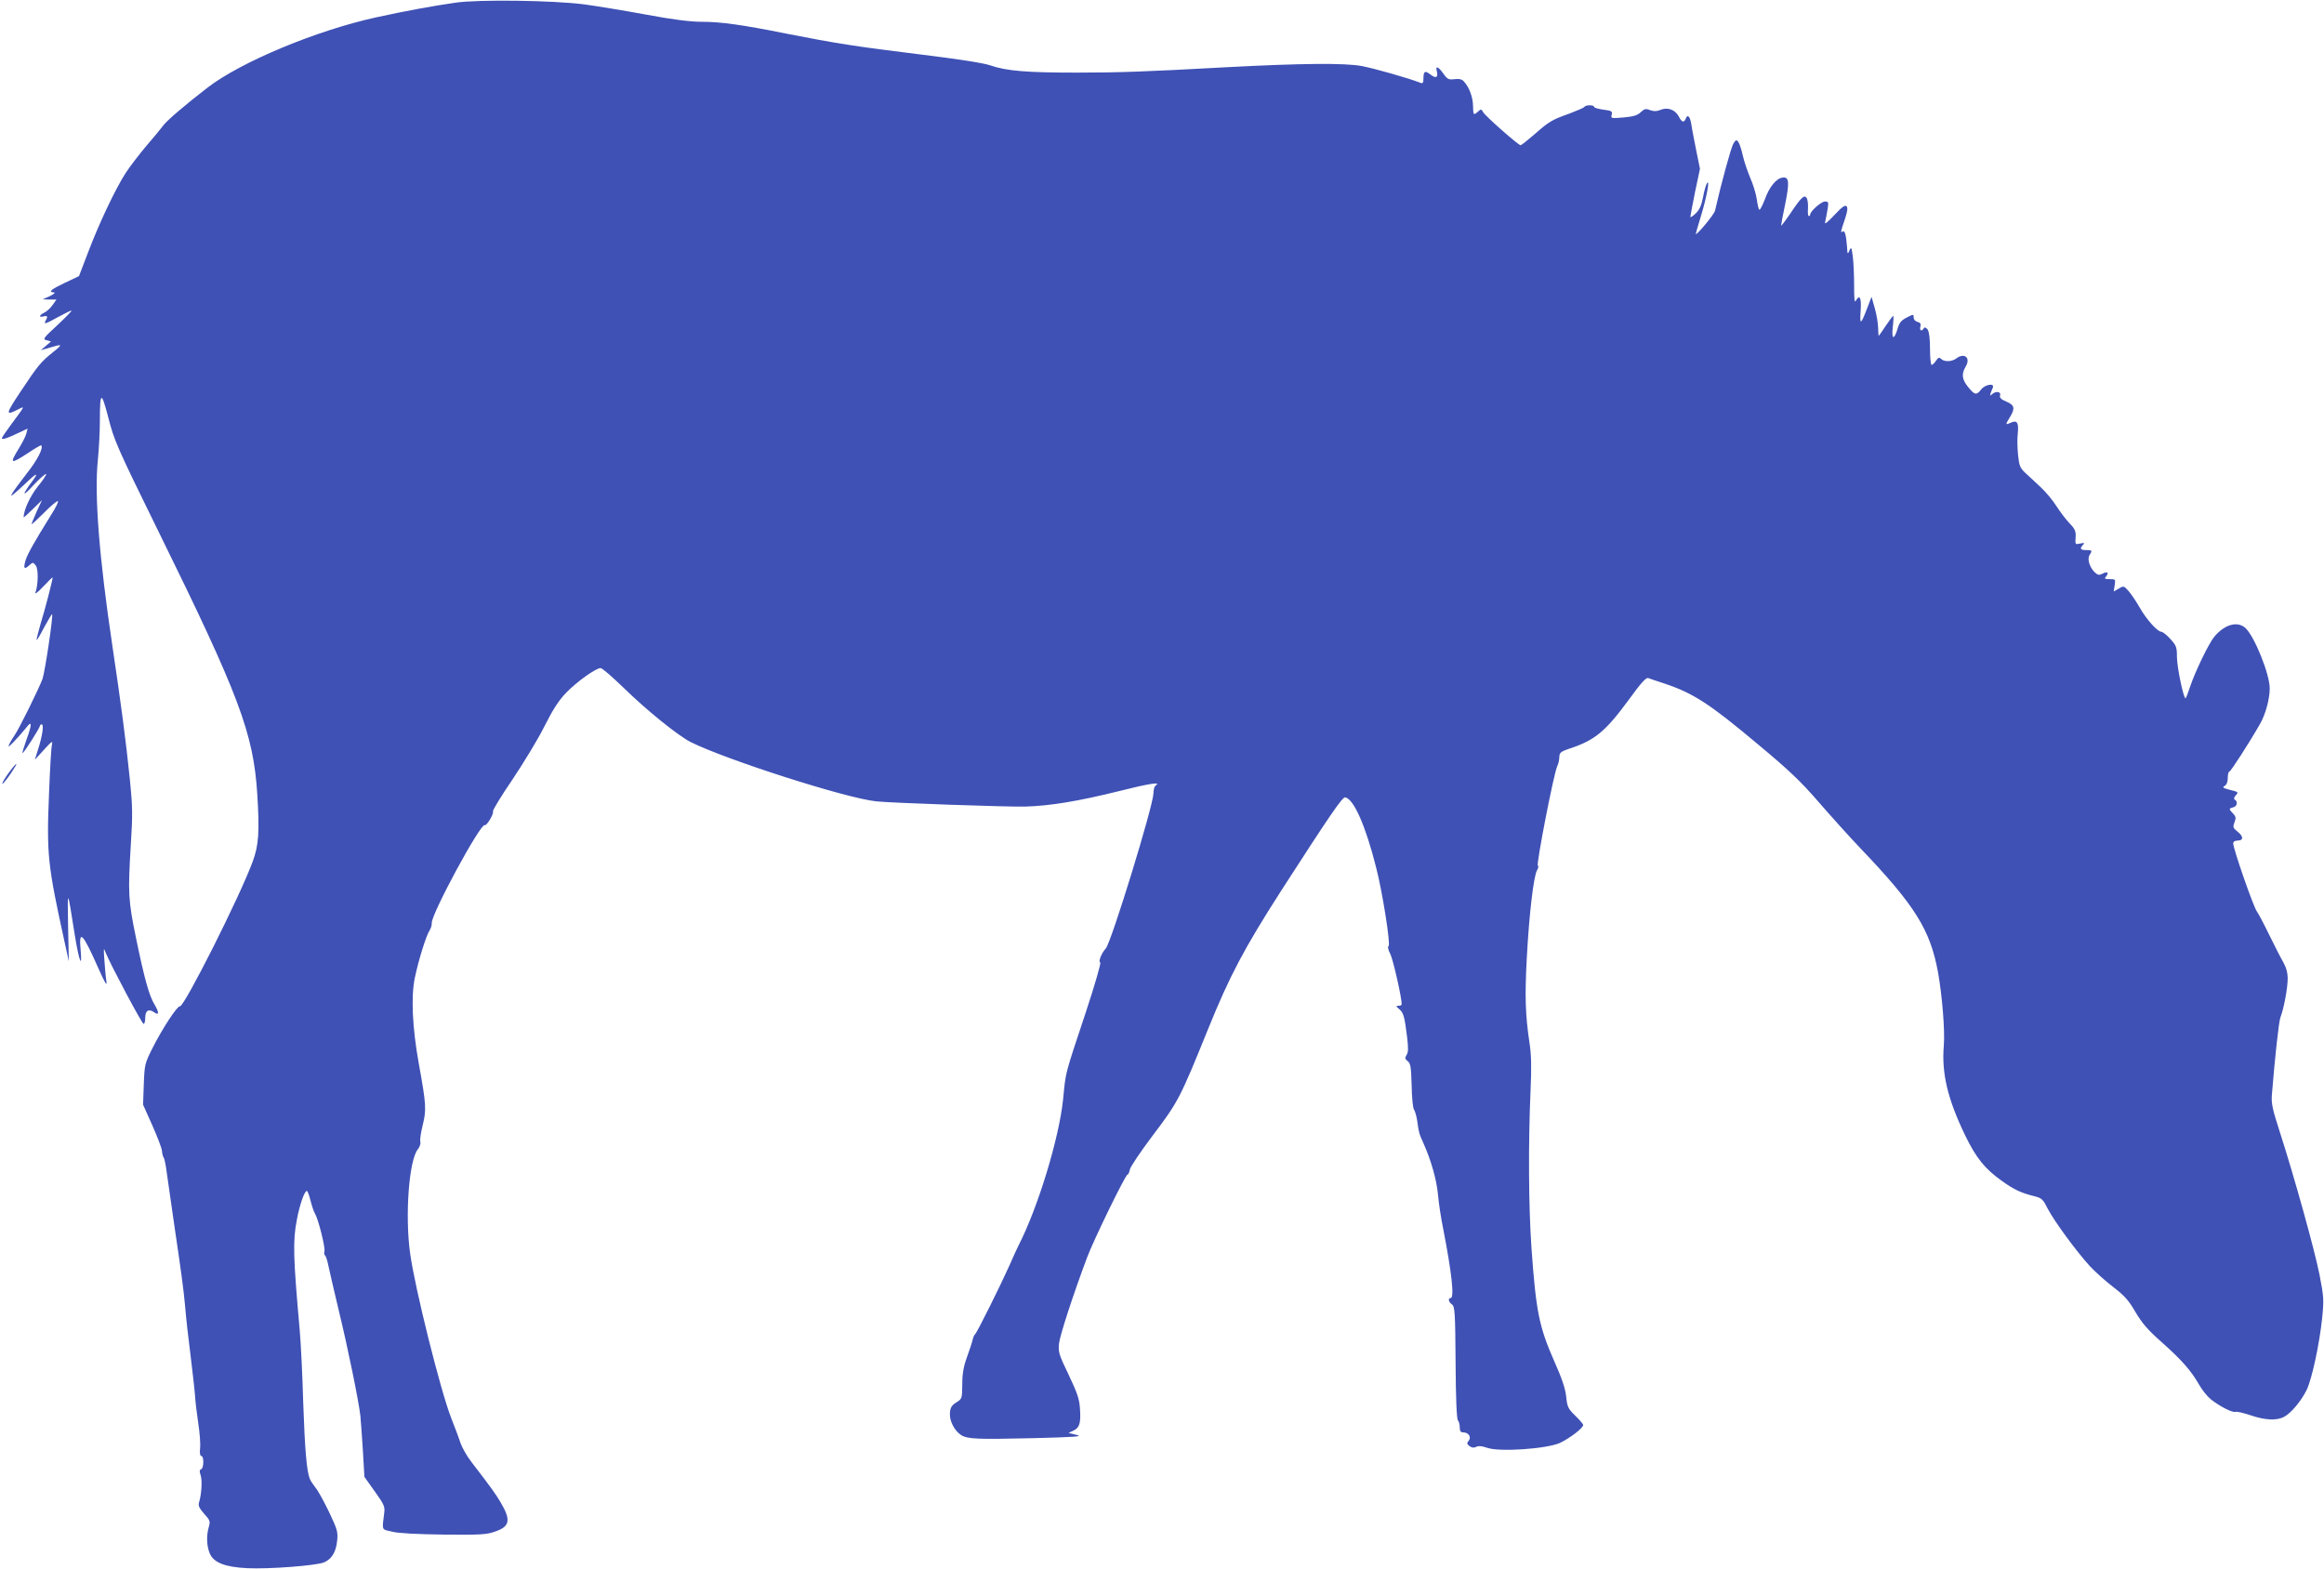 <?xml version="1.0" standalone="no"?>
<!DOCTYPE svg PUBLIC "-//W3C//DTD SVG 20010904//EN"
 "http://www.w3.org/TR/2001/REC-SVG-20010904/DTD/svg10.dtd">
<svg version="1.0" xmlns="http://www.w3.org/2000/svg"
 width="1280pt" height="864pt" viewBox="0 0 1280 864"
 preserveAspectRatio="xMidYMid meet">
<g transform="translate(0,864) scale(0.1,-0.1)"
fill="#3f51b5" stroke="none">
<path d="M2507 8625 c-120 -17 -283 -47 -437 -81 -328 -72 -743 -245 -926
-386 -125 -96 -232 -188 -247 -212 -8 -11 -47 -59 -87 -105 -40 -47 -93 -116
-118 -154 -57 -89 -146 -276 -208 -440 l-49 -128 -78 -37 c-76 -36 -94 -51
-59 -53 9 0 -1 -9 -23 -20 l-40 -18 38 -1 38 0 -22 -31 c-12 -17 -32 -35 -45
-41 -29 -14 -32 -28 -4 -21 23 6 25 0 9 -28 -8 -16 5 -12 66 22 42 23 77 40
79 38 2 -2 -34 -39 -79 -81 -77 -71 -81 -77 -59 -82 l25 -7 -28 -24 -28 -24
49 14 c71 22 73 19 19 -24 -68 -55 -82 -71 -177 -214 -88 -132 -88 -139 -12
-100 34 18 33 16 -41 -83 -29 -39 -53 -74 -53 -78 0 -10 33 1 93 30 l49 23 -7
-27 c-3 -14 -22 -51 -41 -82 -53 -86 -47 -89 51 -25 37 25 70 44 72 42 13 -14
-19 -78 -78 -153 -38 -49 -74 -98 -80 -109 -11 -19 -11 -19 7 -6 10 8 43 37
72 65 56 54 67 55 28 3 -57 -77 -54 -87 6 -22 36 39 69 67 72 64 3 -3 -17 -34
-46 -69 -42 -53 -77 -128 -78 -170 0 -2 23 18 50 45 l51 50 -30 -65 c-16 -36
-28 -66 -27 -67 2 -2 32 26 68 62 35 36 70 65 76 65 7 0 -11 -37 -40 -82 -89
-143 -128 -212 -138 -247 -12 -43 -6 -50 21 -25 20 18 21 18 36 -1 15 -20 14
-103 -2 -150 -4 -11 16 5 44 35 28 30 51 52 51 49 0 -13 -42 -177 -67 -257
-13 -46 -23 -85 -21 -87 2 -2 21 30 42 71 22 40 41 72 43 71 7 -8 -39 -317
-53 -357 -21 -56 -128 -273 -153 -309 -10 -14 -24 -37 -30 -51 -9 -19 -3 -15
26 15 21 22 51 56 66 75 34 45 35 24 2 -67 -13 -37 -23 -69 -21 -71 5 -4 96
139 96 150 0 4 5 8 10 8 13 0 3 -66 -21 -140 l-17 -55 50 55 c45 49 49 52 44
27 -4 -16 -11 -137 -16 -269 -14 -335 -7 -395 86 -818 l23 -105 -4 195 c-4
209 -4 209 36 -45 24 -148 43 -200 33 -87 -11 116 12 93 98 -102 38 -85 48
-101 44 -71 -4 22 -8 74 -11 115 -5 72 -5 73 8 40 27 -66 199 -390 208 -390 5
0 9 15 9 34 0 40 19 51 49 30 28 -20 28 -1 2 43 -29 47 -55 140 -100 357 -45
218 -47 251 -30 531 10 153 9 204 -5 345 -23 225 -50 427 -96 735 -74 495
-101 839 -81 1032 6 59 11 155 11 213 0 166 8 169 47 18 32 -125 47 -160 277
-628 444 -902 522 -1110 543 -1445 13 -207 8 -281 -25 -370 -70 -192 -378
-803 -401 -798 -14 4 -97 -123 -151 -230 -42 -84 -44 -90 -48 -200 l-4 -112
51 -114 c28 -63 52 -126 53 -140 1 -14 5 -31 9 -37 5 -5 12 -41 17 -80 5 -38
23 -163 40 -279 44 -299 52 -358 62 -465 4 -52 17 -170 29 -262 11 -91 23
-193 25 -225 2 -32 10 -101 18 -153 8 -52 13 -114 10 -137 -3 -28 0 -43 7 -43
15 0 14 -67 -1 -73 -10 -3 -10 -11 -3 -33 10 -28 5 -106 -9 -151 -5 -17 2 -31
28 -61 33 -36 35 -42 26 -73 -14 -48 -12 -104 5 -145 21 -51 83 -76 206 -82
118 -6 381 14 424 32 42 18 66 57 72 120 5 47 1 61 -44 156 -28 58 -61 119
-75 135 -13 17 -28 39 -32 50 -17 43 -27 161 -36 420 -4 149 -13 326 -19 395
-36 405 -39 494 -16 611 15 82 42 159 55 159 4 0 13 -24 20 -52 7 -29 18 -62
25 -73 18 -30 57 -185 52 -206 -3 -11 -1 -21 3 -24 5 -3 14 -31 20 -63 7 -31
31 -138 55 -237 50 -205 111 -503 120 -585 3 -30 9 -118 14 -195 l8 -140 57
-80 c52 -73 57 -84 52 -120 -12 -98 -16 -88 44 -102 35 -9 137 -14 285 -16
202 -2 237 0 283 17 81 28 87 63 29 161 -28 47 -49 77 -159 220 -26 33 -53 81
-62 107 -8 26 -32 89 -52 140 -58 149 -199 713 -225 903 -29 208 -7 512 42
574 11 13 17 32 14 42 -3 10 3 51 13 91 21 84 20 112 -22 343 -35 195 -43 367
-21 470 20 96 62 231 81 260 7 11 13 29 12 40 -4 48 270 554 292 540 10 -6 52
64 45 76 -3 4 45 84 108 176 62 93 142 224 176 293 47 93 77 140 119 184 59
61 164 136 190 136 9 0 65 -49 126 -108 127 -124 299 -263 369 -299 191 -96
853 -309 1022 -327 80 -9 721 -31 820 -29 138 4 290 29 513 84 179 45 241 54
206 31 -6 -4 -11 -23 -11 -42 -2 -71 -233 -823 -263 -855 -24 -26 -42 -73 -30
-77 5 -2 -31 -127 -81 -278 -118 -355 -108 -319 -124 -478 -22 -211 -138 -594
-245 -802 -10 -19 -32 -69 -50 -110 -44 -99 -180 -374 -190 -380 -4 -3 -10
-16 -13 -30 -3 -14 -17 -56 -31 -95 -19 -52 -26 -91 -26 -150 -1 -79 -1 -80
-33 -100 -25 -16 -33 -28 -35 -58 -4 -42 25 -99 62 -122 35 -22 89 -24 391
-17 238 6 282 9 245 18 l-45 11 28 13 c33 16 41 41 35 123 -3 50 -15 85 -62
184 -55 114 -58 126 -53 174 6 47 77 266 155 474 36 96 211 455 222 455 4 0
10 12 13 28 3 15 58 97 122 182 146 193 153 207 311 597 116 286 196 438 398
753 274 425 340 521 355 518 47 -9 112 -155 170 -385 35 -134 81 -427 69 -434
-6 -4 -3 -20 10 -45 15 -31 63 -241 62 -276 0 -5 -8 -8 -17 -8 -16 -1 -15 -3
3 -18 24 -20 30 -41 44 -155 7 -59 7 -83 -3 -98 -10 -17 -9 -22 6 -34 16 -12
19 -31 22 -134 1 -66 7 -126 13 -133 5 -7 13 -33 17 -58 10 -70 10 -72 34
-125 43 -96 73 -201 81 -285 4 -47 17 -132 29 -190 47 -241 62 -380 41 -380
-16 0 -12 -22 7 -35 16 -12 18 -43 20 -321 1 -197 6 -311 13 -318 5 -5 10 -23
10 -38 0 -21 5 -28 19 -28 29 0 47 -26 30 -46 -11 -14 -10 -18 5 -30 13 -9 24
-10 36 -4 13 7 32 5 61 -5 67 -24 328 -6 401 27 53 25 128 82 128 99 0 4 -20
28 -44 51 -40 39 -44 49 -50 106 -5 45 -24 101 -66 195 -83 189 -100 272 -125
622 -16 229 -18 575 -5 871 6 127 4 195 -6 260 -23 155 -26 254 -15 464 13
245 38 457 57 487 7 12 9 23 4 25 -10 3 87 505 107 548 8 18 10 28 12 57 1 17
12 25 54 39 141 46 198 93 329 271 64 89 95 123 106 118 8 -3 48 -17 89 -30
161 -54 250 -112 519 -338 167 -139 233 -202 329 -313 66 -76 171 -193 234
-259 299 -313 382 -447 425 -680 23 -128 39 -324 32 -405 -13 -153 22 -296
118 -495 61 -125 108 -183 202 -250 67 -48 105 -66 182 -85 38 -10 45 -17 71
-69 35 -67 154 -230 231 -315 30 -32 88 -84 130 -116 62 -48 84 -72 122 -138
37 -62 68 -98 145 -166 109 -97 161 -156 205 -233 16 -29 46 -66 66 -82 50
-39 119 -74 135 -68 7 3 44 -6 83 -19 80 -27 143 -30 183 -9 39 20 96 88 126
150 29 61 70 252 85 396 10 99 9 116 -15 239 -27 135 -137 533 -220 790 -39
120 -46 154 -42 200 17 211 38 402 47 426 19 48 40 163 40 213 0 33 -8 62 -25
92 -14 24 -48 91 -76 148 -28 58 -59 117 -69 131 -20 28 -130 345 -130 374 0
10 9 16 25 16 33 0 32 23 -2 50 -24 19 -26 24 -16 50 9 24 8 32 -8 49 -24 25
-24 27 1 34 21 5 27 31 9 42 -7 5 -5 13 6 25 15 16 13 18 -32 29 -39 10 -45
14 -30 22 11 7 17 22 17 44 0 19 4 35 9 35 7 0 108 156 169 263 30 52 53 137
53 194 1 77 -83 286 -133 333 -44 41 -115 21 -172 -47 -30 -36 -105 -190 -134
-277 -10 -31 -21 -59 -24 -62 -10 -10 -48 171 -48 228 0 52 -3 62 -36 98 -20
22 -42 40 -50 40 -21 0 -83 69 -120 135 -19 33 -46 73 -60 89 -26 29 -27 30
-54 14 l-28 -16 5 34 c5 33 5 34 -27 34 -28 0 -31 2 -20 15 17 21 6 29 -20 15
-18 -9 -25 -8 -40 5 -30 27 -45 74 -32 96 17 27 16 29 -18 29 -32 0 -37 8 -17
29 10 11 7 12 -16 7 -27 -6 -28 -6 -25 34 2 34 -3 46 -34 78 -19 20 -51 62
-71 93 -19 31 -58 78 -87 105 -29 27 -67 63 -85 79 -29 27 -34 40 -40 99 -4
37 -5 89 -2 115 7 62 -3 79 -37 63 -31 -14 -32 -12 -6 30 30 49 26 67 -20 86
-30 13 -38 21 -34 35 6 21 -25 24 -45 5 -14 -13 -14 -9 5 37 11 26 -42 18 -64
-10 -26 -33 -35 -32 -71 12 -35 42 -39 72 -15 113 30 49 -6 80 -52 45 -24 -18
-66 -19 -83 -2 -10 10 -16 8 -28 -10 -9 -13 -19 -23 -24 -23 -5 0 -9 40 -9 88
0 58 -5 94 -13 107 -10 12 -16 14 -21 7 -12 -20 -25 -13 -19 9 4 15 0 22 -16
26 -12 3 -21 13 -21 24 0 19 -1 19 -38 0 -30 -15 -41 -29 -50 -60 -20 -67 -35
-62 -27 8 4 33 5 61 2 61 -2 0 -21 -25 -41 -55 -20 -30 -37 -55 -39 -55 -1 0
-2 21 -3 48 -1 26 -9 74 -19 107 l-17 60 -25 -65 c-34 -90 -41 -93 -35 -11 5
71 -5 92 -27 54 -7 -13 -9 12 -9 82 0 56 -3 128 -7 160 -7 54 -9 57 -19 35 -9
-23 -11 -22 -13 20 -5 64 -12 92 -23 85 -14 -9 -13 -3 11 67 15 45 17 64 9 72
-9 8 -26 -5 -67 -49 -44 -46 -55 -54 -50 -35 3 14 9 44 13 68 6 39 5 42 -15
42 -20 0 -81 -54 -81 -72 0 -5 -3 -8 -8 -8 -4 0 -6 19 -4 43 1 23 -2 48 -7 56
-13 21 -31 4 -91 -86 -28 -41 -50 -70 -50 -65 0 5 9 55 21 111 26 127 23 157
-11 153 -36 -3 -75 -51 -100 -121 -13 -33 -26 -59 -30 -56 -4 2 -10 28 -14 57
-4 29 -20 82 -36 118 -15 36 -34 91 -41 123 -7 32 -18 65 -24 74 -11 15 -14
14 -28 -8 -12 -19 -66 -215 -101 -369 -4 -21 -106 -143 -106 -128 0 3 13 48
29 100 31 102 50 204 33 179 -6 -8 -16 -43 -22 -77 -9 -46 -19 -69 -41 -90
-16 -15 -29 -24 -29 -18 0 5 12 66 26 137 l27 127 -21 103 c-11 56 -24 121
-27 145 -7 42 -21 55 -31 27 -9 -23 -22 -18 -38 14 -20 37 -61 52 -100 36 -21
-9 -36 -9 -57 -2 -24 10 -32 8 -52 -11 -19 -18 -41 -24 -95 -29 -68 -6 -71 -5
-65 15 4 19 0 22 -46 28 -28 4 -51 10 -51 15 0 12 -47 12 -54 0 -3 -5 -41 -21
-83 -37 -96 -34 -111 -43 -194 -116 -37 -32 -70 -58 -74 -58 -12 0 -195 161
-206 182 -10 18 -12 18 -28 4 -25 -23 -27 -21 -28 32 -1 47 -20 100 -50 133
-10 12 -25 16 -51 13 -33 -4 -40 -1 -62 30 -29 41 -45 46 -36 12 8 -33 -6 -40
-36 -16 -30 23 -38 18 -38 -23 0 -21 -4 -28 -14 -24 -69 27 -256 80 -325 93
-91 18 -341 15 -741 -6 -454 -25 -593 -30 -830 -30 -276 0 -386 9 -476 40 -37
13 -179 35 -384 60 -352 43 -472 62 -740 115 -244 49 -361 65 -465 65 -62 0
-159 12 -309 40 -119 22 -272 47 -339 56 -170 22 -581 28 -710 9z"/>
<path d="M45 4379 c-20 -28 -34 -53 -32 -56 4 -4 46 52 71 95 18 31 -6 7 -39
-39z"/>
</g>
</svg>
